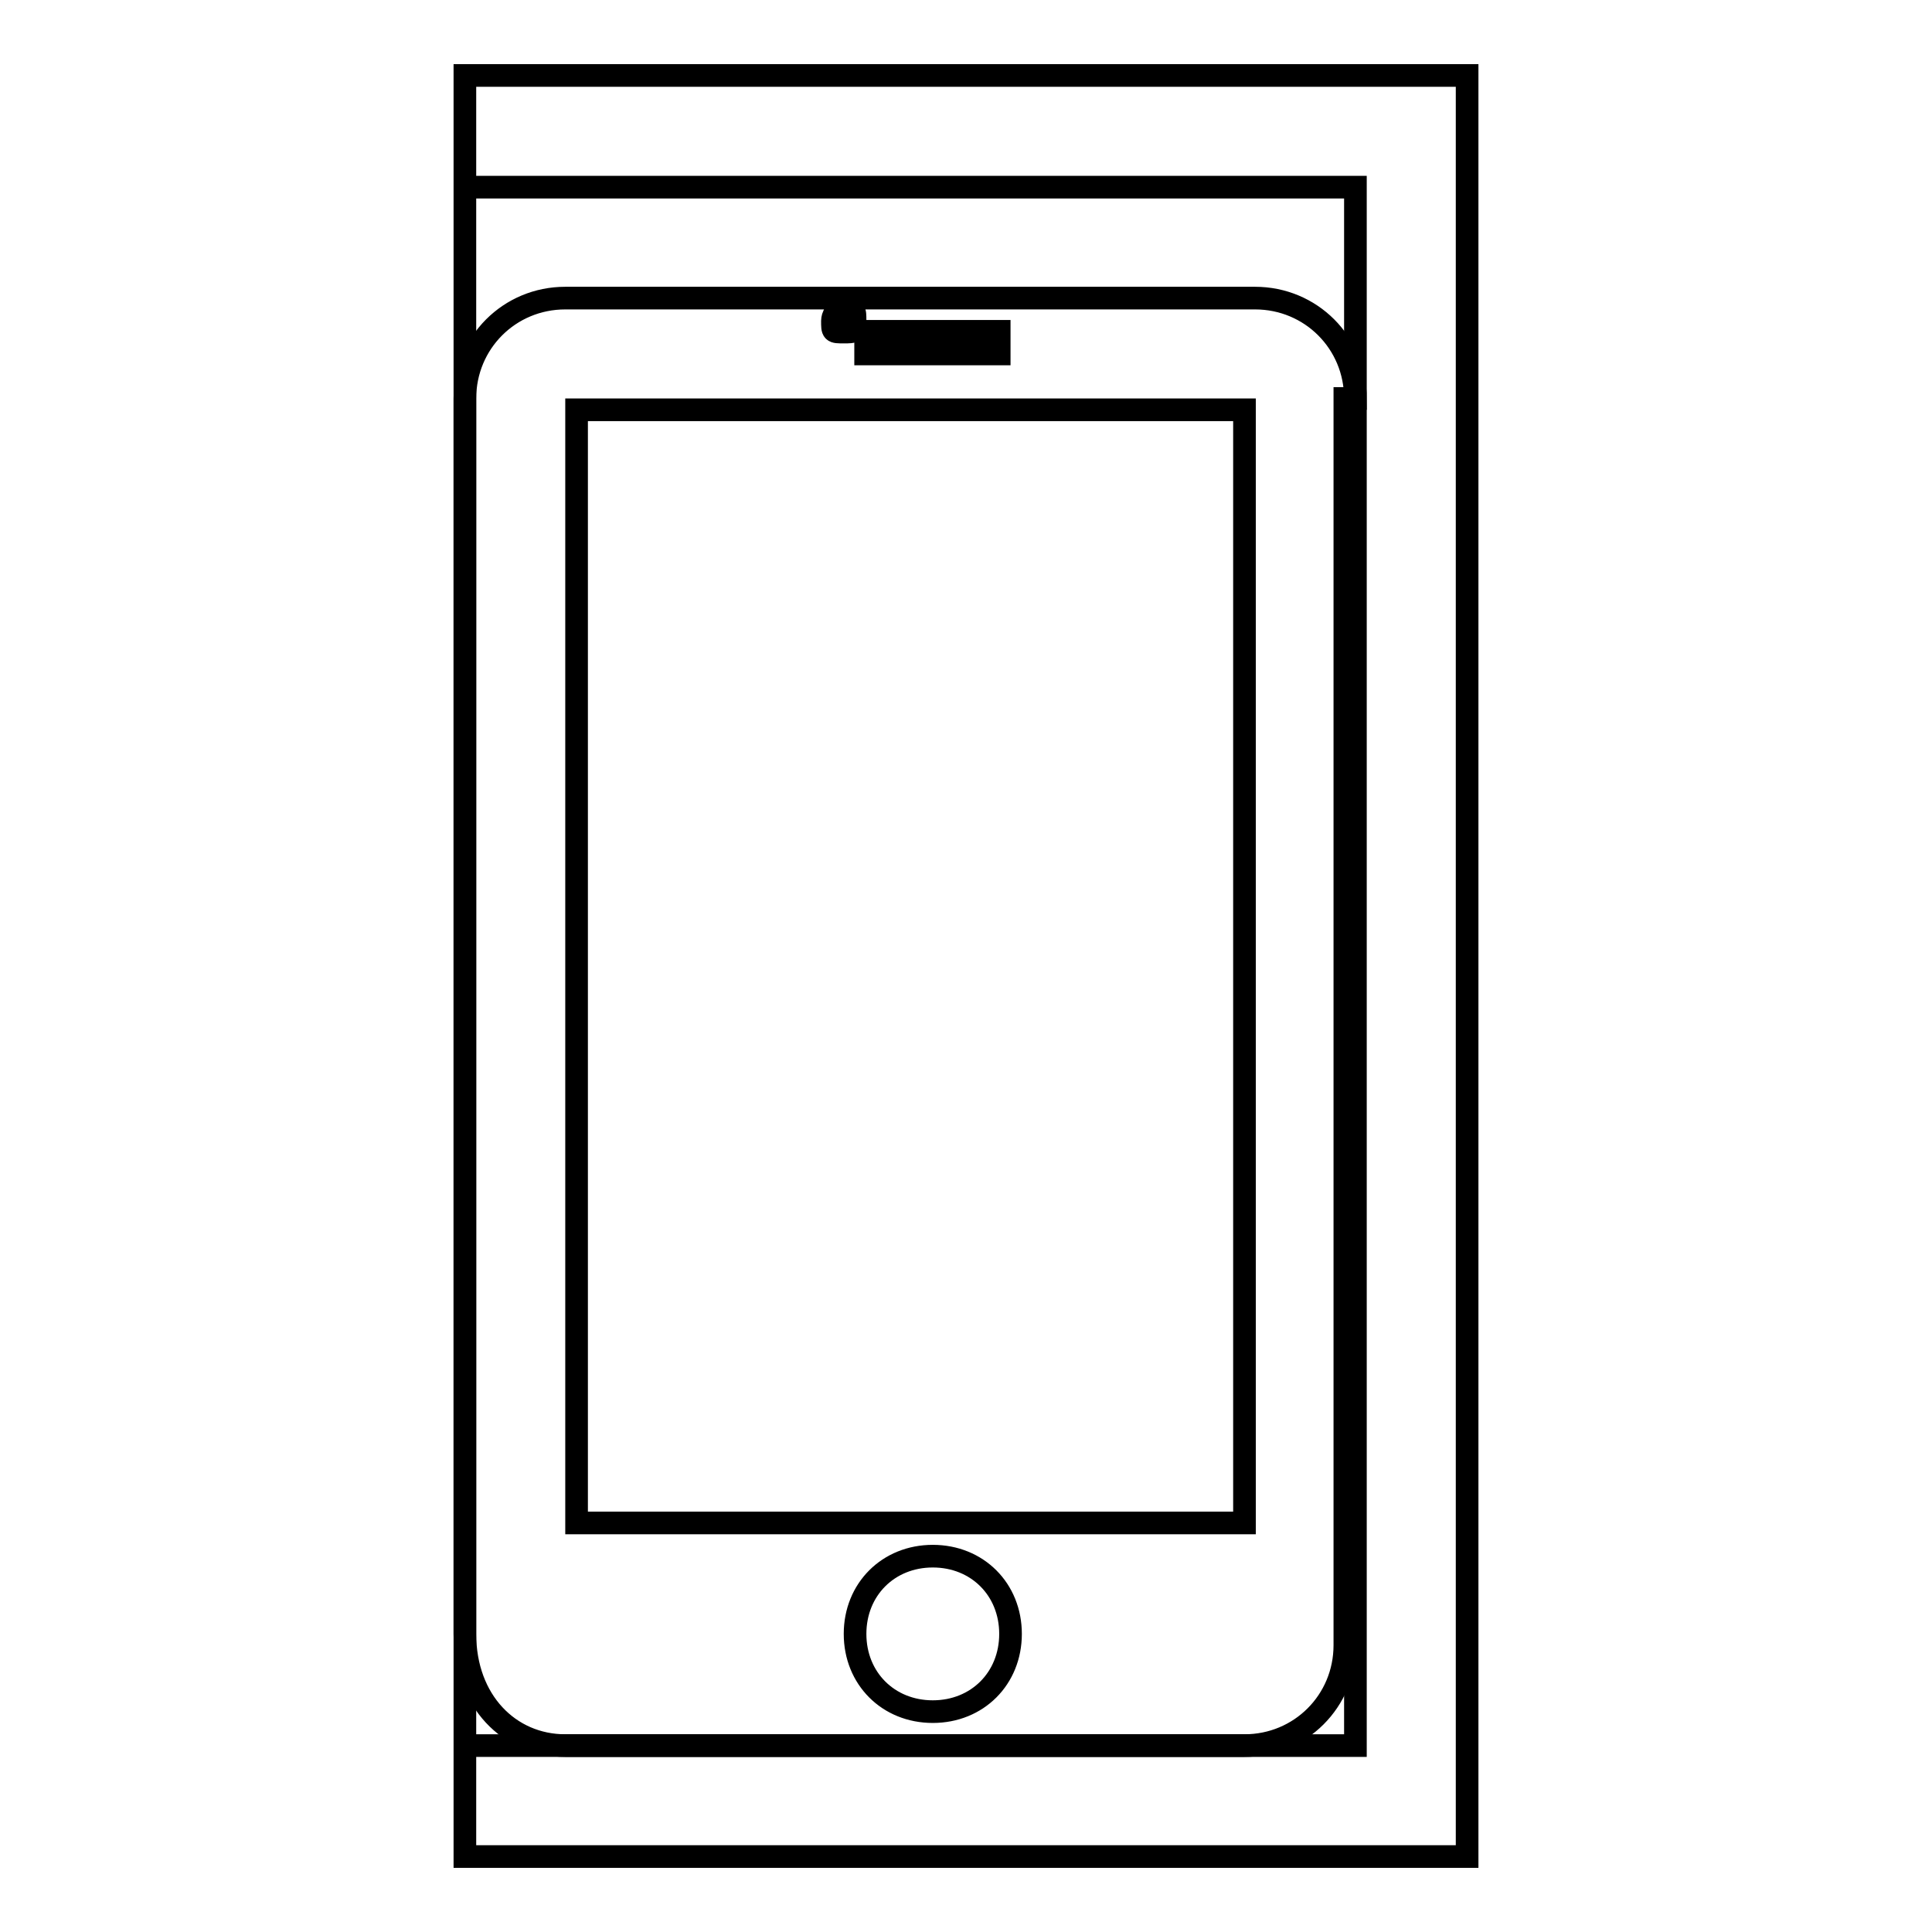<?xml version="1.0" encoding="utf-8"?>
<!-- Svg Vector Icons : http://www.onlinewebfonts.com/icon -->
<!DOCTYPE svg PUBLIC "-//W3C//DTD SVG 1.1//EN" "http://www.w3.org/Graphics/SVG/1.1/DTD/svg11.dtd">
<svg version="1.1" xmlns="http://www.w3.org/2000/svg" xmlns:xlink="http://www.w3.org/1999/xlink" x="0px" y="0px" viewBox="0 0 256 256" enable-background="new 0 0 256 256" xml:space="preserve">
<g><g><path stroke-width="3" fill-opacity="0" stroke="#000000"  d="M61.6,10v236h132.8V10H61.6z M179.6,231.3h-118V24.8h118V231.3z"/><path stroke-width="3" fill-opacity="0" stroke="#000000"  d="M179.6,52.8c0-7.4-5.9-13.3-13.3-13.3H74.9c-7.4,0-13.3,5.9-13.3,13.3v163.7c0,8.9,5.9,14.8,13.3,14.8h90c7.4,0,13.3-5.9,13.3-13.3V52.8L179.6,52.8L179.6,52.8z M123.6,226.8c-5.9,0-10.3-4.4-10.3-10.3c0-5.9,4.4-10.3,10.3-10.3s10.3,4.4,10.3,10.3C133.9,222.4,129.5,226.8,123.6,226.8z M114.7,43.9h17.7v3h-17.7V43.9z M111.8,41c1.5,0,1.5,0,1.5,1.5s0,1.5-1.5,1.5c-1.5,0-1.5,0-1.5-1.5C110.3,42.5,110.3,41,111.8,41z M76.4,54.3h88.5v147.5H76.4V54.3z"/></g></g>
</svg>